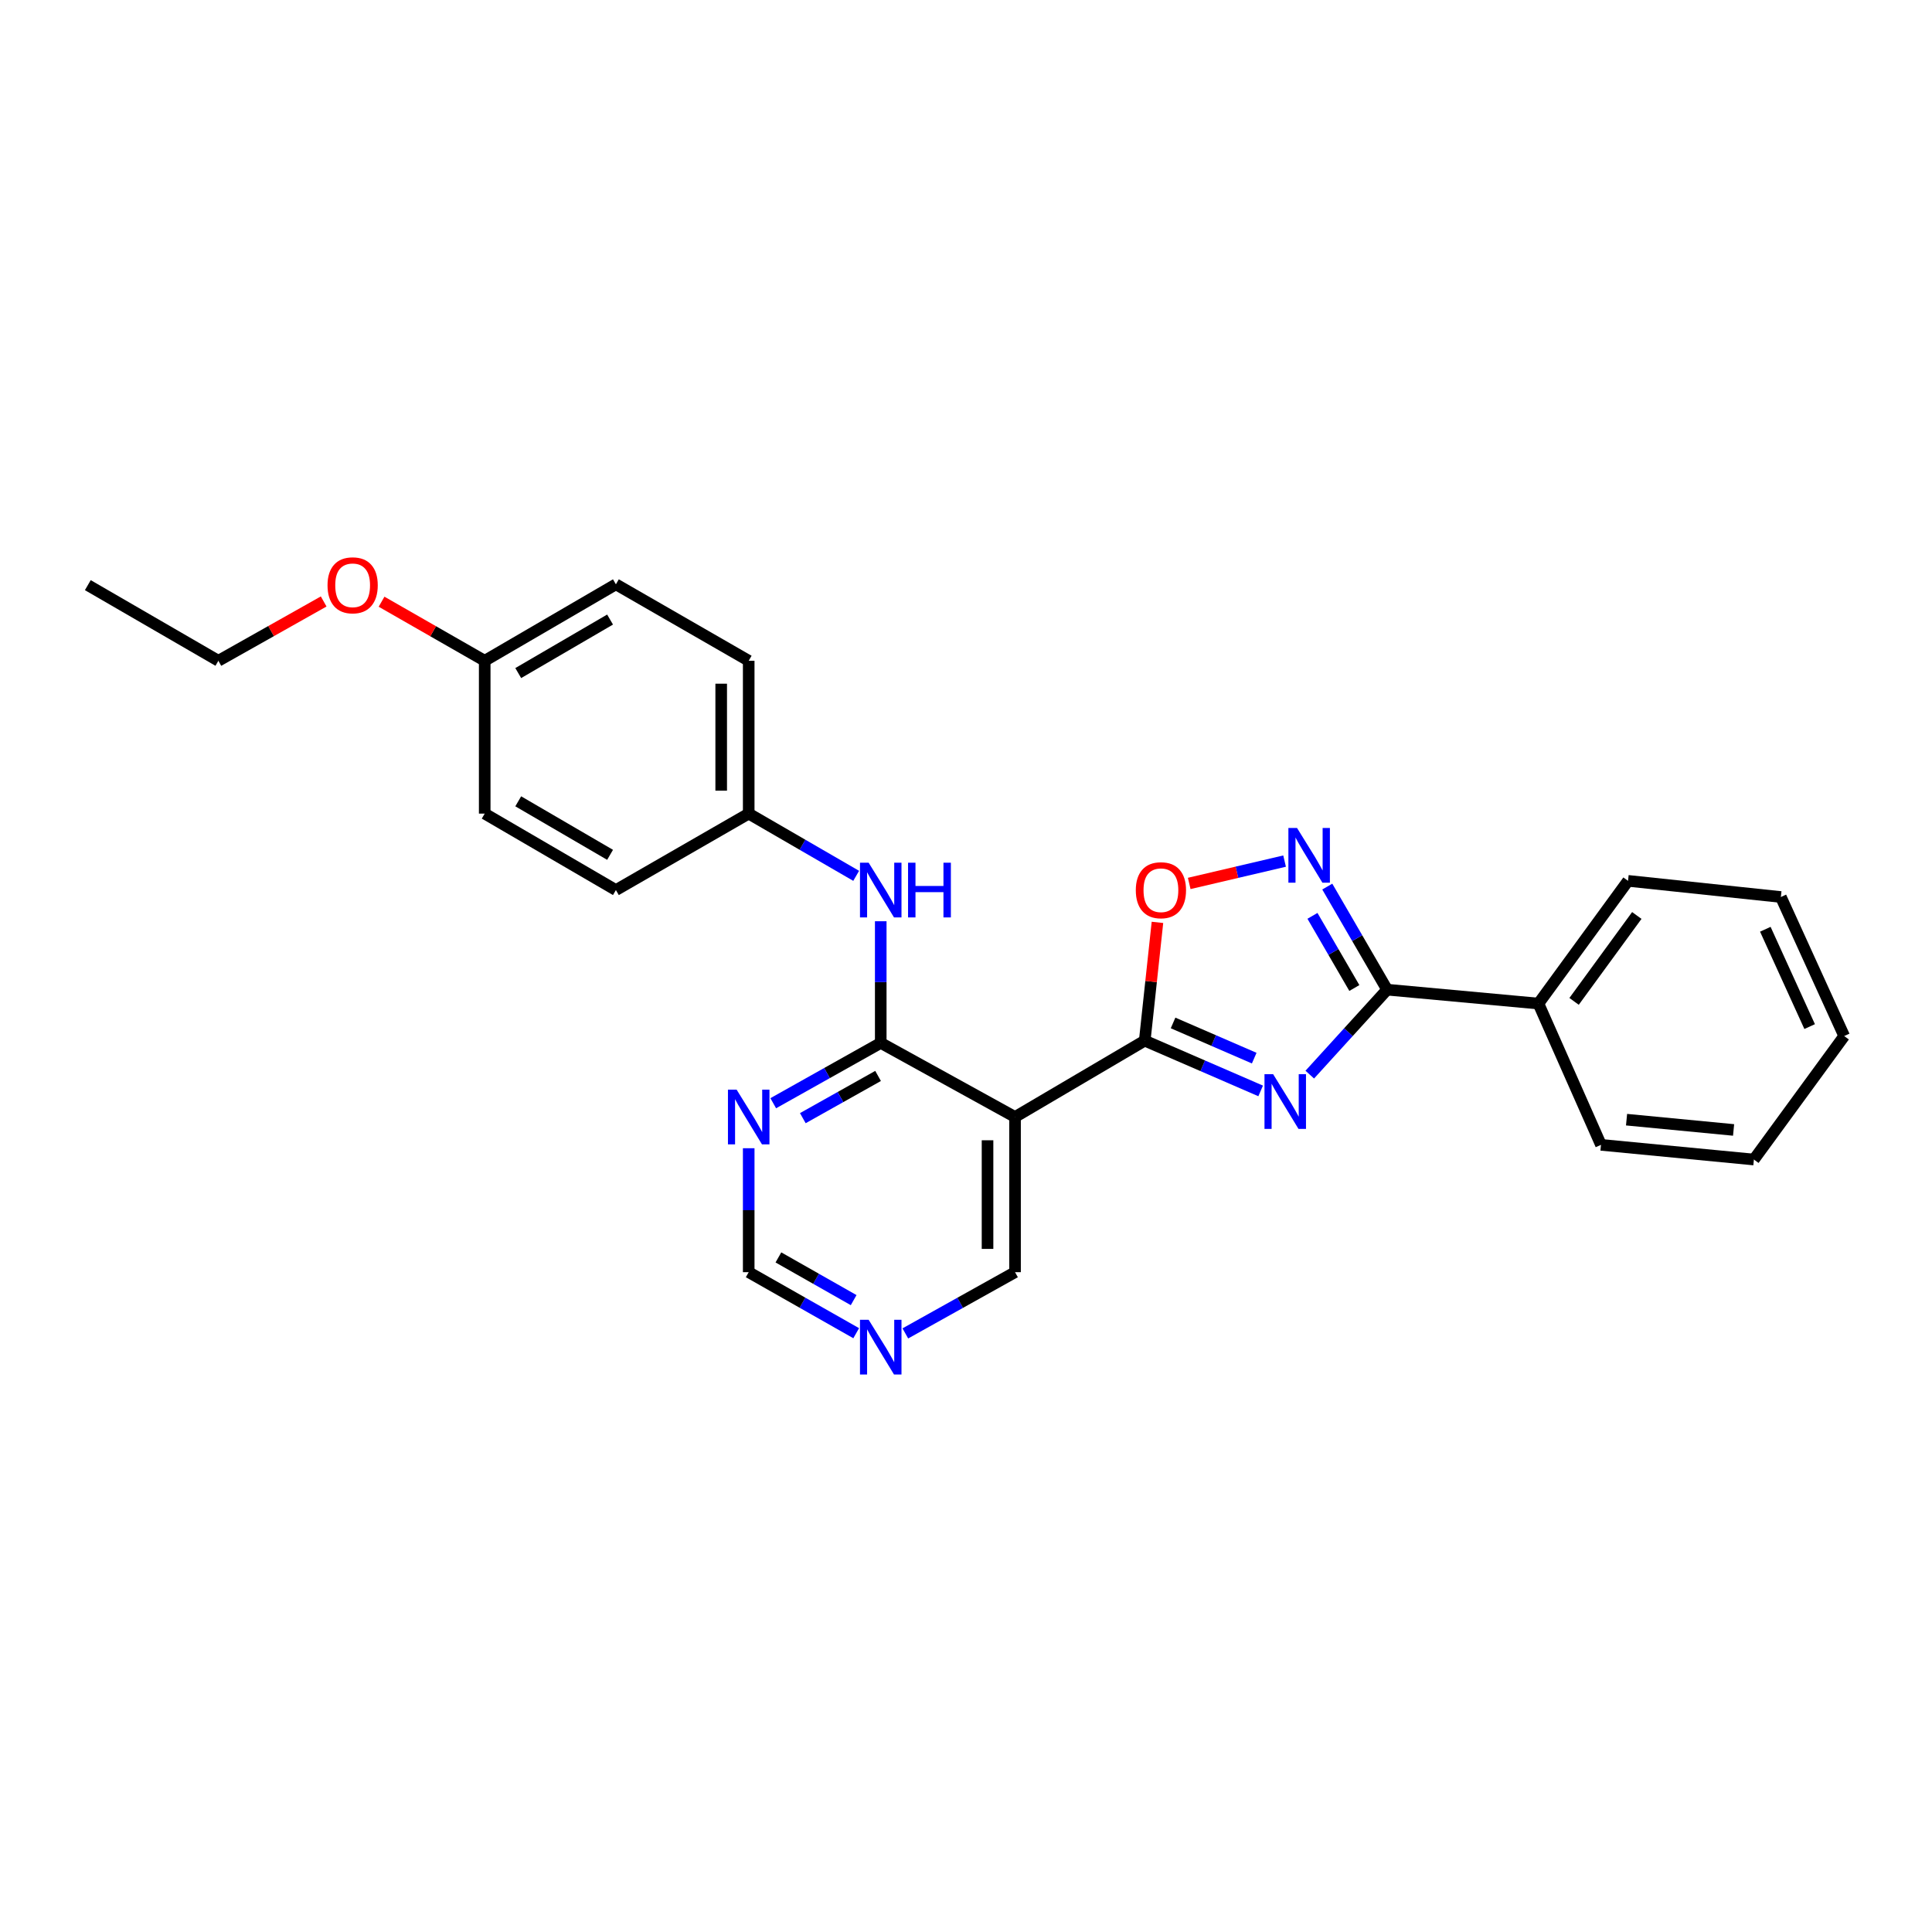 <?xml version='1.0' encoding='iso-8859-1'?>
<svg version='1.1' baseProfile='full'
              xmlns='http://www.w3.org/2000/svg'
                      xmlns:rdkit='http://www.rdkit.org/xml'
                      xmlns:xlink='http://www.w3.org/1999/xlink'
                  xml:space='preserve'
width='1000px' height='1000px' viewBox='0 0 1000 1000'>
<!-- END OF HEADER -->
<rect style='opacity:1.0;fill:#FFFFFF;stroke:none' width='1000' height='1000' x='0' y='0'> </rect>
<path class='bond-0' d='M 652.517,564.654 L 622.516,551.644' style='fill:none;fill-rule:evenodd;stroke:#0000FF;stroke-width:6px;stroke-linecap:butt;stroke-linejoin:miter;stroke-opacity:1' />
<path class='bond-0' d='M 622.516,551.644 L 592.515,538.634' style='fill:none;fill-rule:evenodd;stroke:#000000;stroke-width:6px;stroke-linecap:butt;stroke-linejoin:miter;stroke-opacity:1' />
<path class='bond-0' d='M 649.181,547.688 L 628.181,538.581' style='fill:none;fill-rule:evenodd;stroke:#0000FF;stroke-width:6px;stroke-linecap:butt;stroke-linejoin:miter;stroke-opacity:1' />
<path class='bond-0' d='M 628.181,538.581 L 607.18,529.474' style='fill:none;fill-rule:evenodd;stroke:#000000;stroke-width:6px;stroke-linecap:butt;stroke-linejoin:miter;stroke-opacity:1' />
<path class='bond-1' d='M 677.937,556.221 L 697.952,534.234' style='fill:none;fill-rule:evenodd;stroke:#0000FF;stroke-width:6px;stroke-linecap:butt;stroke-linejoin:miter;stroke-opacity:1' />
<path class='bond-1' d='M 697.952,534.234 L 717.967,512.246' style='fill:none;fill-rule:evenodd;stroke:#000000;stroke-width:6px;stroke-linecap:butt;stroke-linejoin:miter;stroke-opacity:1' />
<path class='bond-3' d='M 592.515,538.634 L 525.383,578.152' style='fill:none;fill-rule:evenodd;stroke:#000000;stroke-width:6px;stroke-linecap:butt;stroke-linejoin:miter;stroke-opacity:1' />
<path class='bond-5' d='M 592.515,538.634 L 595.805,508.025' style='fill:none;fill-rule:evenodd;stroke:#000000;stroke-width:6px;stroke-linecap:butt;stroke-linejoin:miter;stroke-opacity:1' />
<path class='bond-5' d='M 595.805,508.025 L 599.094,477.417' style='fill:none;fill-rule:evenodd;stroke:#FF0000;stroke-width:6px;stroke-linecap:butt;stroke-linejoin:miter;stroke-opacity:1' />
<path class='bond-2' d='M 717.967,512.246 L 702.482,485.571' style='fill:none;fill-rule:evenodd;stroke:#000000;stroke-width:6px;stroke-linecap:butt;stroke-linejoin:miter;stroke-opacity:1' />
<path class='bond-2' d='M 702.482,485.571 L 686.997,458.895' style='fill:none;fill-rule:evenodd;stroke:#0000FF;stroke-width:6px;stroke-linecap:butt;stroke-linejoin:miter;stroke-opacity:1' />
<path class='bond-2' d='M 701.008,511.392 L 690.168,492.719' style='fill:none;fill-rule:evenodd;stroke:#000000;stroke-width:6px;stroke-linecap:butt;stroke-linejoin:miter;stroke-opacity:1' />
<path class='bond-2' d='M 690.168,492.719 L 679.328,474.046' style='fill:none;fill-rule:evenodd;stroke:#0000FF;stroke-width:6px;stroke-linecap:butt;stroke-linejoin:miter;stroke-opacity:1' />
<path class='bond-9' d='M 717.967,512.246 L 796.291,519.444' style='fill:none;fill-rule:evenodd;stroke:#000000;stroke-width:6px;stroke-linecap:butt;stroke-linejoin:miter;stroke-opacity:1' />
<path class='bond-26' d='M 664.9,445.703 L 640.218,451.485' style='fill:none;fill-rule:evenodd;stroke:#0000FF;stroke-width:6px;stroke-linecap:butt;stroke-linejoin:miter;stroke-opacity:1' />
<path class='bond-26' d='M 640.218,451.485 L 615.535,457.267' style='fill:none;fill-rule:evenodd;stroke:#FF0000;stroke-width:6px;stroke-linecap:butt;stroke-linejoin:miter;stroke-opacity:1' />
<path class='bond-4' d='M 525.383,578.152 L 455.87,539.804' style='fill:none;fill-rule:evenodd;stroke:#000000;stroke-width:6px;stroke-linecap:butt;stroke-linejoin:miter;stroke-opacity:1' />
<path class='bond-12' d='M 525.383,578.152 L 525.383,658.477' style='fill:none;fill-rule:evenodd;stroke:#000000;stroke-width:6px;stroke-linecap:butt;stroke-linejoin:miter;stroke-opacity:1' />
<path class='bond-12' d='M 511.145,590.201 L 511.145,646.429' style='fill:none;fill-rule:evenodd;stroke:#000000;stroke-width:6px;stroke-linecap:butt;stroke-linejoin:miter;stroke-opacity:1' />
<path class='bond-6' d='M 455.87,539.804 L 428.049,555.415' style='fill:none;fill-rule:evenodd;stroke:#000000;stroke-width:6px;stroke-linecap:butt;stroke-linejoin:miter;stroke-opacity:1' />
<path class='bond-6' d='M 428.049,555.415 L 400.228,571.026' style='fill:none;fill-rule:evenodd;stroke:#0000FF;stroke-width:6px;stroke-linecap:butt;stroke-linejoin:miter;stroke-opacity:1' />
<path class='bond-6' d='M 454.491,556.904 L 435.016,567.832' style='fill:none;fill-rule:evenodd;stroke:#000000;stroke-width:6px;stroke-linecap:butt;stroke-linejoin:miter;stroke-opacity:1' />
<path class='bond-6' d='M 435.016,567.832 L 415.541,578.76' style='fill:none;fill-rule:evenodd;stroke:#0000FF;stroke-width:6px;stroke-linecap:butt;stroke-linejoin:miter;stroke-opacity:1' />
<path class='bond-7' d='M 455.87,539.804 L 455.87,508.32' style='fill:none;fill-rule:evenodd;stroke:#000000;stroke-width:6px;stroke-linecap:butt;stroke-linejoin:miter;stroke-opacity:1' />
<path class='bond-7' d='M 455.87,508.32 L 455.87,476.835' style='fill:none;fill-rule:evenodd;stroke:#0000FF;stroke-width:6px;stroke-linecap:butt;stroke-linejoin:miter;stroke-opacity:1' />
<path class='bond-28' d='M 387.528,594.32 L 387.528,626.399' style='fill:none;fill-rule:evenodd;stroke:#0000FF;stroke-width:6px;stroke-linecap:butt;stroke-linejoin:miter;stroke-opacity:1' />
<path class='bond-28' d='M 387.528,626.399 L 387.528,658.477' style='fill:none;fill-rule:evenodd;stroke:#000000;stroke-width:6px;stroke-linecap:butt;stroke-linejoin:miter;stroke-opacity:1' />
<path class='bond-11' d='M 443.156,453.335 L 415.342,437.229' style='fill:none;fill-rule:evenodd;stroke:#0000FF;stroke-width:6px;stroke-linecap:butt;stroke-linejoin:miter;stroke-opacity:1' />
<path class='bond-11' d='M 415.342,437.229 L 387.528,421.123' style='fill:none;fill-rule:evenodd;stroke:#000000;stroke-width:6px;stroke-linecap:butt;stroke-linejoin:miter;stroke-opacity:1' />
<path class='bond-8' d='M 468.601,690.17 L 496.992,674.324' style='fill:none;fill-rule:evenodd;stroke:#0000FF;stroke-width:6px;stroke-linecap:butt;stroke-linejoin:miter;stroke-opacity:1' />
<path class='bond-8' d='M 496.992,674.324 L 525.383,658.477' style='fill:none;fill-rule:evenodd;stroke:#000000;stroke-width:6px;stroke-linecap:butt;stroke-linejoin:miter;stroke-opacity:1' />
<path class='bond-10' d='M 443.166,690.063 L 415.347,674.27' style='fill:none;fill-rule:evenodd;stroke:#0000FF;stroke-width:6px;stroke-linecap:butt;stroke-linejoin:miter;stroke-opacity:1' />
<path class='bond-10' d='M 415.347,674.27 L 387.528,658.477' style='fill:none;fill-rule:evenodd;stroke:#000000;stroke-width:6px;stroke-linecap:butt;stroke-linejoin:miter;stroke-opacity:1' />
<path class='bond-10' d='M 441.849,672.944 L 422.376,661.889' style='fill:none;fill-rule:evenodd;stroke:#0000FF;stroke-width:6px;stroke-linecap:butt;stroke-linejoin:miter;stroke-opacity:1' />
<path class='bond-10' d='M 422.376,661.889 L 402.903,650.834' style='fill:none;fill-rule:evenodd;stroke:#000000;stroke-width:6px;stroke-linecap:butt;stroke-linejoin:miter;stroke-opacity:1' />
<path class='bond-19' d='M 796.291,519.444 L 842.667,455.927' style='fill:none;fill-rule:evenodd;stroke:#000000;stroke-width:6px;stroke-linecap:butt;stroke-linejoin:miter;stroke-opacity:1' />
<path class='bond-19' d='M 814.746,518.313 L 847.21,473.851' style='fill:none;fill-rule:evenodd;stroke:#000000;stroke-width:6px;stroke-linecap:butt;stroke-linejoin:miter;stroke-opacity:1' />
<path class='bond-20' d='M 796.291,519.444 L 828.666,592.572' style='fill:none;fill-rule:evenodd;stroke:#000000;stroke-width:6px;stroke-linecap:butt;stroke-linejoin:miter;stroke-opacity:1' />
<path class='bond-14' d='M 387.528,421.123 L 318.791,460.697' style='fill:none;fill-rule:evenodd;stroke:#000000;stroke-width:6px;stroke-linecap:butt;stroke-linejoin:miter;stroke-opacity:1' />
<path class='bond-15' d='M 387.528,421.123 L 387.528,342.016' style='fill:none;fill-rule:evenodd;stroke:#000000;stroke-width:6px;stroke-linecap:butt;stroke-linejoin:miter;stroke-opacity:1' />
<path class='bond-15' d='M 373.29,409.257 L 373.29,353.882' style='fill:none;fill-rule:evenodd;stroke:#000000;stroke-width:6px;stroke-linecap:butt;stroke-linejoin:miter;stroke-opacity:1' />
<path class='bond-13' d='M 250.884,342.016 L 318.791,302.443' style='fill:none;fill-rule:evenodd;stroke:#000000;stroke-width:6px;stroke-linecap:butt;stroke-linejoin:miter;stroke-opacity:1' />
<path class='bond-13' d='M 268.239,348.381 L 315.774,320.68' style='fill:none;fill-rule:evenodd;stroke:#000000;stroke-width:6px;stroke-linecap:butt;stroke-linejoin:miter;stroke-opacity:1' />
<path class='bond-18' d='M 250.884,342.016 L 224.19,326.729' style='fill:none;fill-rule:evenodd;stroke:#000000;stroke-width:6px;stroke-linecap:butt;stroke-linejoin:miter;stroke-opacity:1' />
<path class='bond-18' d='M 224.19,326.729 L 197.495,311.442' style='fill:none;fill-rule:evenodd;stroke:#FF0000;stroke-width:6px;stroke-linecap:butt;stroke-linejoin:miter;stroke-opacity:1' />
<path class='bond-29' d='M 250.884,342.016 L 250.884,421.123' style='fill:none;fill-rule:evenodd;stroke:#000000;stroke-width:6px;stroke-linecap:butt;stroke-linejoin:miter;stroke-opacity:1' />
<path class='bond-16' d='M 318.791,460.697 L 250.884,421.123' style='fill:none;fill-rule:evenodd;stroke:#000000;stroke-width:6px;stroke-linecap:butt;stroke-linejoin:miter;stroke-opacity:1' />
<path class='bond-16' d='M 315.774,442.459 L 268.239,414.758' style='fill:none;fill-rule:evenodd;stroke:#000000;stroke-width:6px;stroke-linecap:butt;stroke-linejoin:miter;stroke-opacity:1' />
<path class='bond-17' d='M 387.528,342.016 L 318.791,302.443' style='fill:none;fill-rule:evenodd;stroke:#000000;stroke-width:6px;stroke-linecap:butt;stroke-linejoin:miter;stroke-opacity:1' />
<path class='bond-21' d='M 167.532,311.316 L 140.281,326.666' style='fill:none;fill-rule:evenodd;stroke:#FF0000;stroke-width:6px;stroke-linecap:butt;stroke-linejoin:miter;stroke-opacity:1' />
<path class='bond-21' d='M 140.281,326.666 L 113.029,342.016' style='fill:none;fill-rule:evenodd;stroke:#000000;stroke-width:6px;stroke-linecap:butt;stroke-linejoin:miter;stroke-opacity:1' />
<path class='bond-24' d='M 842.667,455.927 L 921.775,464.288' style='fill:none;fill-rule:evenodd;stroke:#000000;stroke-width:6px;stroke-linecap:butt;stroke-linejoin:miter;stroke-opacity:1' />
<path class='bond-23' d='M 828.666,592.572 L 907.813,600.173' style='fill:none;fill-rule:evenodd;stroke:#000000;stroke-width:6px;stroke-linecap:butt;stroke-linejoin:miter;stroke-opacity:1' />
<path class='bond-23' d='M 841.9,579.539 L 897.303,584.86' style='fill:none;fill-rule:evenodd;stroke:#000000;stroke-width:6px;stroke-linecap:butt;stroke-linejoin:miter;stroke-opacity:1' />
<path class='bond-22' d='M 113.029,342.016 L 45.455,302.87' style='fill:none;fill-rule:evenodd;stroke:#000000;stroke-width:6px;stroke-linecap:butt;stroke-linejoin:miter;stroke-opacity:1' />
<path class='bond-25' d='M 907.813,600.173 L 954.545,536.253' style='fill:none;fill-rule:evenodd;stroke:#000000;stroke-width:6px;stroke-linecap:butt;stroke-linejoin:miter;stroke-opacity:1' />
<path class='bond-27' d='M 921.775,464.288 L 954.545,536.253' style='fill:none;fill-rule:evenodd;stroke:#000000;stroke-width:6px;stroke-linecap:butt;stroke-linejoin:miter;stroke-opacity:1' />
<path class='bond-27' d='M 913.732,480.983 L 936.672,531.359' style='fill:none;fill-rule:evenodd;stroke:#000000;stroke-width:6px;stroke-linecap:butt;stroke-linejoin:miter;stroke-opacity:1' />
<path  class='atom-0' d='M 658.979 556.011
L 668.259 571.011
Q 669.179 572.491, 670.659 575.171
Q 672.139 577.851, 672.219 578.011
L 672.219 556.011
L 675.979 556.011
L 675.979 584.331
L 672.099 584.331
L 662.139 567.931
Q 660.979 566.011, 659.739 563.811
Q 658.539 561.611, 658.179 560.931
L 658.179 584.331
L 654.499 584.331
L 654.499 556.011
L 658.979 556.011
' fill='#0000FF'/>
<path  class='atom-3' d='M 671.35 428.566
L 680.63 443.566
Q 681.55 445.046, 683.03 447.726
Q 684.51 450.406, 684.59 450.566
L 684.59 428.566
L 688.35 428.566
L 688.35 456.886
L 684.47 456.886
L 674.51 440.486
Q 673.35 438.566, 672.11 436.366
Q 670.91 434.166, 670.55 433.486
L 670.55 456.886
L 666.87 456.886
L 666.87 428.566
L 671.35 428.566
' fill='#0000FF'/>
<path  class='atom-6' d='M 587.891 460.777
Q 587.891 453.977, 591.251 450.177
Q 594.611 446.377, 600.891 446.377
Q 607.171 446.377, 610.531 450.177
Q 613.891 453.977, 613.891 460.777
Q 613.891 467.657, 610.491 471.577
Q 607.091 475.457, 600.891 475.457
Q 594.651 475.457, 591.251 471.577
Q 587.891 467.697, 587.891 460.777
M 600.891 472.257
Q 605.211 472.257, 607.531 469.377
Q 609.891 466.457, 609.891 460.777
Q 609.891 455.217, 607.531 452.417
Q 605.211 449.577, 600.891 449.577
Q 596.571 449.577, 594.211 452.377
Q 591.891 455.177, 591.891 460.777
Q 591.891 466.497, 594.211 469.377
Q 596.571 472.257, 600.891 472.257
' fill='#FF0000'/>
<path  class='atom-7' d='M 381.268 563.992
L 390.548 578.992
Q 391.468 580.472, 392.948 583.152
Q 394.428 585.832, 394.508 585.992
L 394.508 563.992
L 398.268 563.992
L 398.268 592.312
L 394.388 592.312
L 384.428 575.912
Q 383.268 573.992, 382.028 571.792
Q 380.828 569.592, 380.468 568.912
L 380.468 592.312
L 376.788 592.312
L 376.788 563.992
L 381.268 563.992
' fill='#0000FF'/>
<path  class='atom-8' d='M 449.61 446.537
L 458.89 461.537
Q 459.81 463.017, 461.29 465.697
Q 462.77 468.377, 462.85 468.537
L 462.85 446.537
L 466.61 446.537
L 466.61 474.857
L 462.73 474.857
L 452.77 458.457
Q 451.61 456.537, 450.37 454.337
Q 449.17 452.137, 448.81 451.457
L 448.81 474.857
L 445.13 474.857
L 445.13 446.537
L 449.61 446.537
' fill='#0000FF'/>
<path  class='atom-8' d='M 470.01 446.537
L 473.85 446.537
L 473.85 458.577
L 488.33 458.577
L 488.33 446.537
L 492.17 446.537
L 492.17 474.857
L 488.33 474.857
L 488.33 461.777
L 473.85 461.777
L 473.85 474.857
L 470.01 474.857
L 470.01 446.537
' fill='#0000FF'/>
<path  class='atom-9' d='M 449.61 683.116
L 458.89 698.116
Q 459.81 699.596, 461.29 702.276
Q 462.77 704.956, 462.85 705.116
L 462.85 683.116
L 466.61 683.116
L 466.61 711.436
L 462.73 711.436
L 452.77 695.036
Q 451.61 693.116, 450.37 690.916
Q 449.17 688.716, 448.81 688.036
L 448.81 711.436
L 445.13 711.436
L 445.13 683.116
L 449.61 683.116
' fill='#0000FF'/>
<path  class='atom-19' d='M 169.526 302.95
Q 169.526 296.15, 172.886 292.35
Q 176.246 288.55, 182.526 288.55
Q 188.806 288.55, 192.166 292.35
Q 195.526 296.15, 195.526 302.95
Q 195.526 309.83, 192.126 313.75
Q 188.726 317.63, 182.526 317.63
Q 176.286 317.63, 172.886 313.75
Q 169.526 309.87, 169.526 302.95
M 182.526 314.43
Q 186.846 314.43, 189.166 311.55
Q 191.526 308.63, 191.526 302.95
Q 191.526 297.39, 189.166 294.59
Q 186.846 291.75, 182.526 291.75
Q 178.206 291.75, 175.846 294.55
Q 173.526 297.35, 173.526 302.95
Q 173.526 308.67, 175.846 311.55
Q 178.206 314.43, 182.526 314.43
' fill='#FF0000'/>
</svg>
